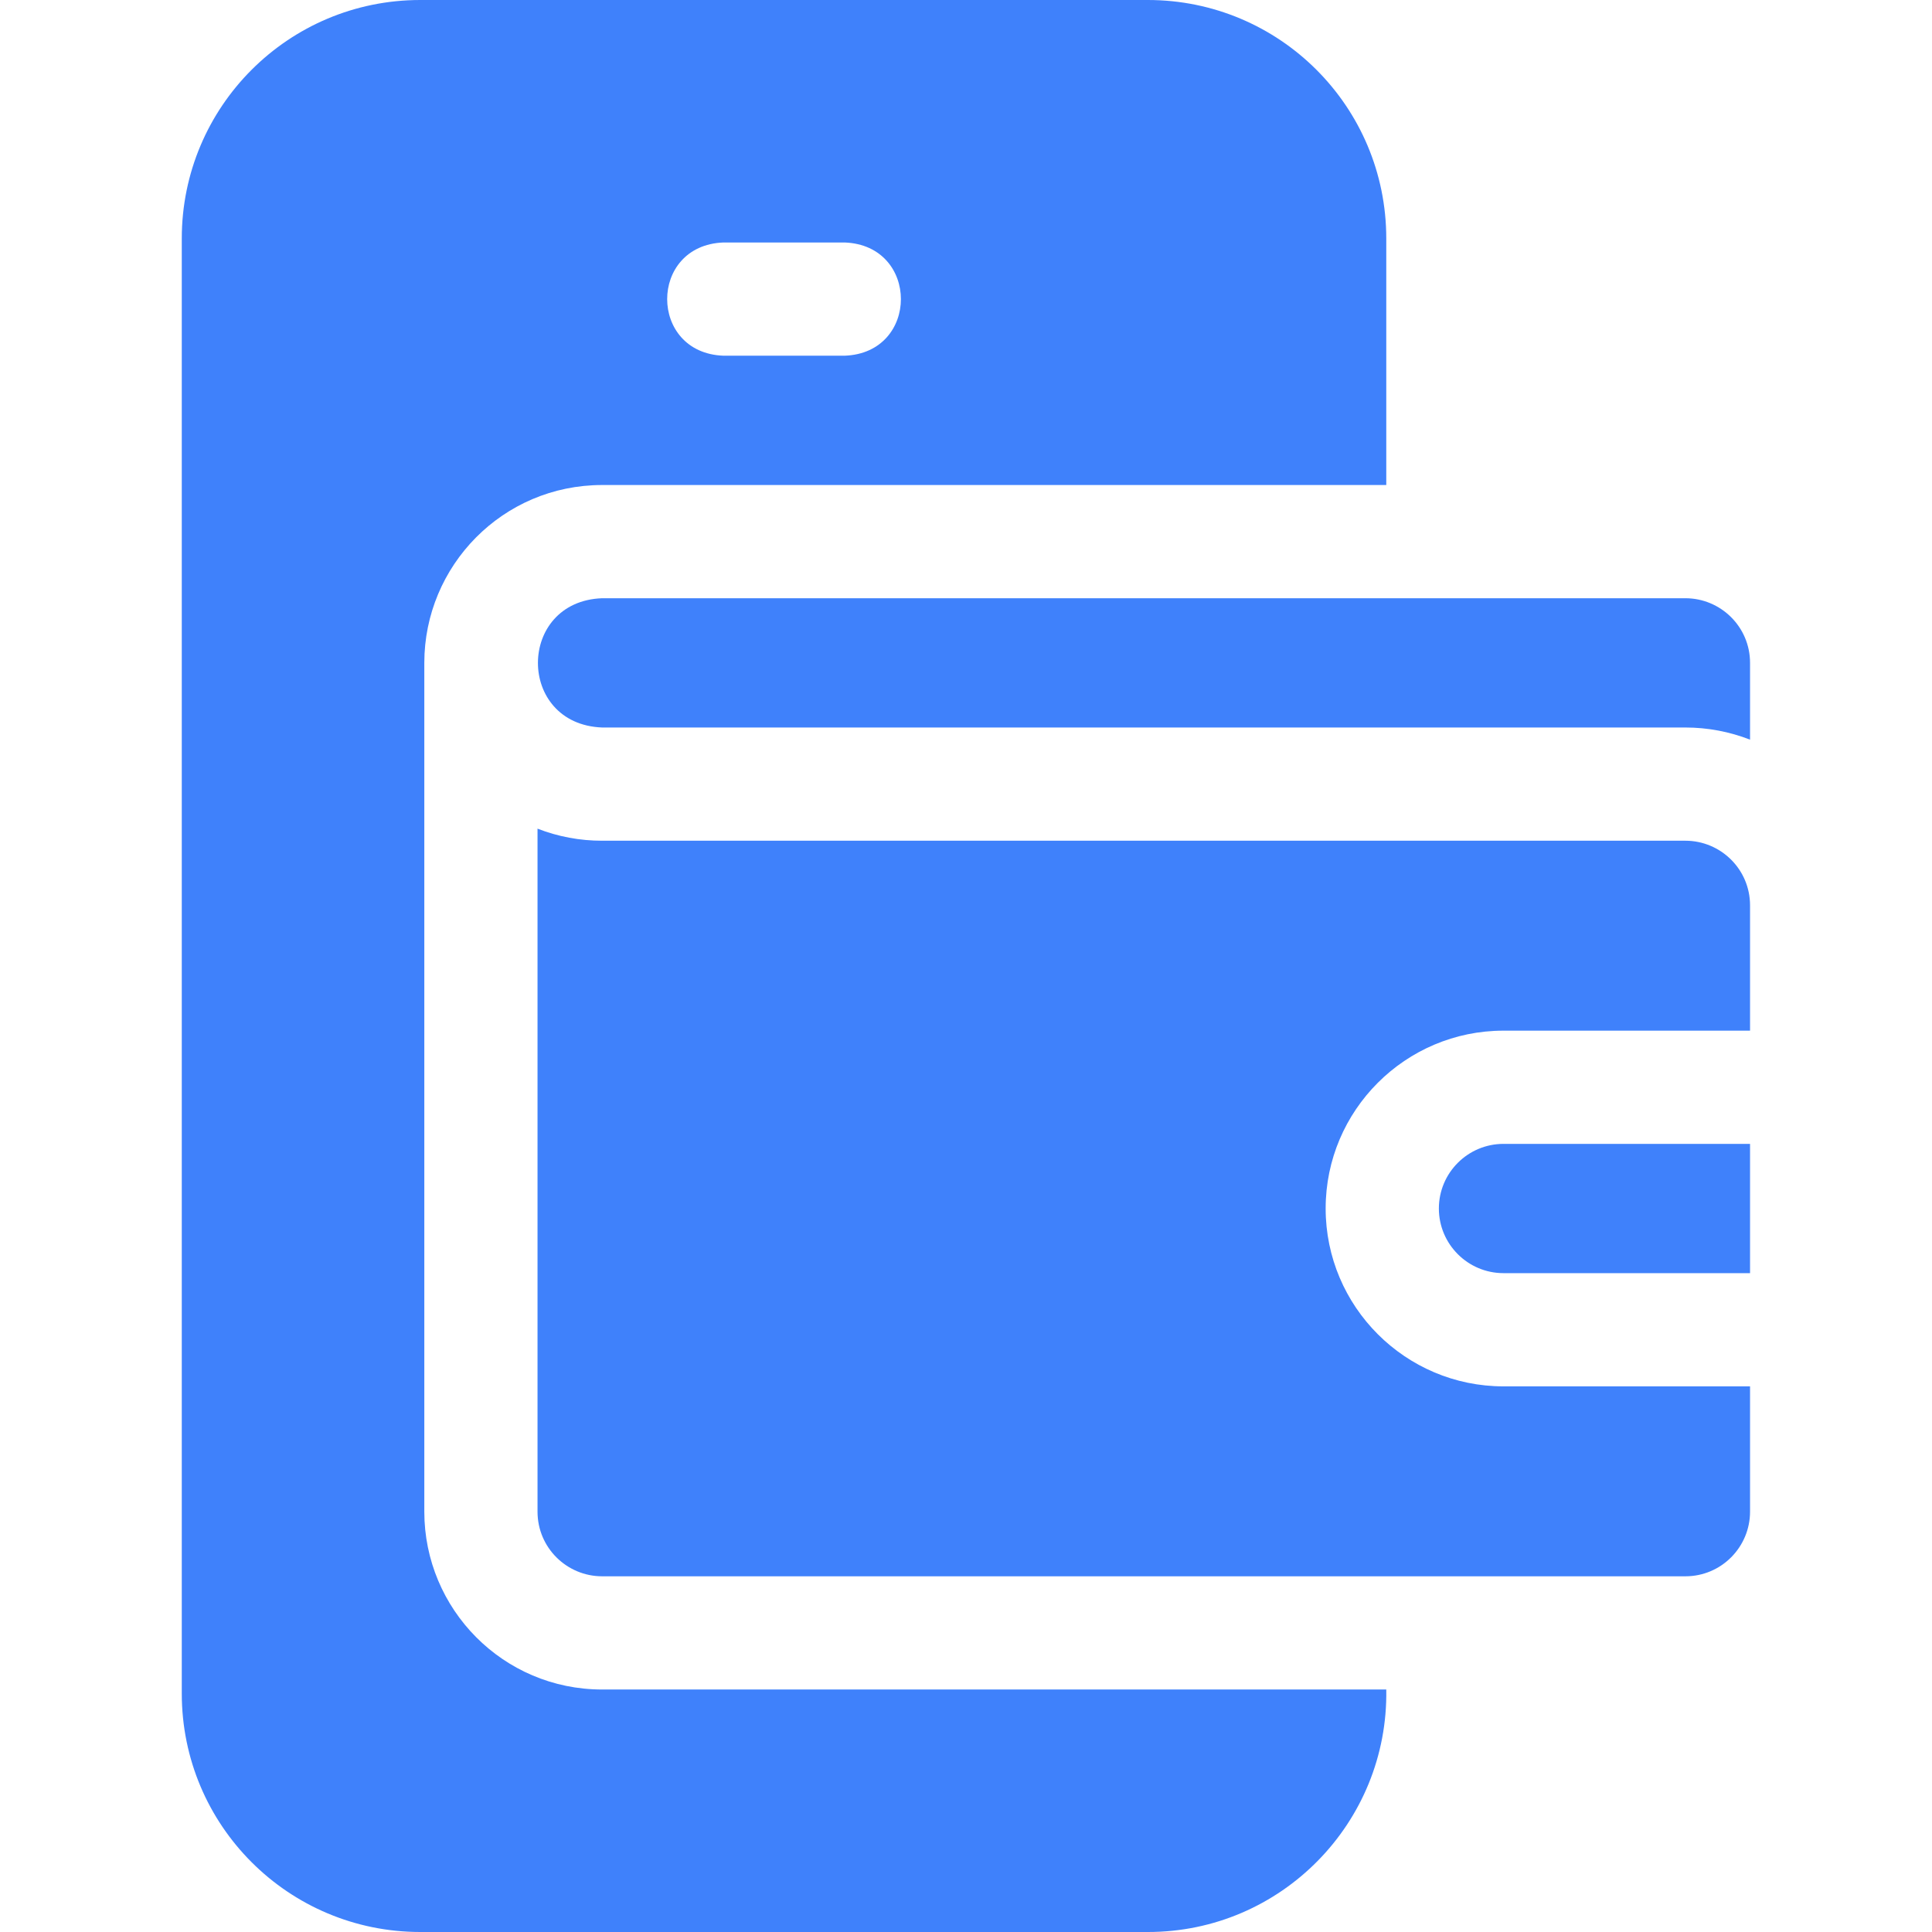 <svg width="45" height="45" viewBox="0 0 45 45" fill="none" xmlns="http://www.w3.org/2000/svg">
<g clip-path="url(#clip0_879_33349)">
<path d="M9.883 35.209V15.44C9.883 13.178 11.709 11.297 14.025 11.297H32.289V5.555C32.289 2.482 29.803 0 26.734 0H9.789C6.717 0 4.234 2.486 4.234 5.555V39.445C4.234 42.517 6.72 45 9.789 45H26.734C29.84 45.003 32.341 42.452 32.289 39.352H14.025C11.717 39.352 9.883 37.478 9.883 35.209ZM16.85 5.648H19.674C21.42 5.713 21.421 8.221 19.674 8.285H16.85C15.104 8.221 15.102 5.713 16.85 5.648ZM33.514 28.148C33.514 28.979 34.189 29.654 35.02 29.654H40.762V26.643H35.02C34.189 26.643 33.514 27.318 33.514 28.148Z" fill="#3F81FB"/>
<path d="M39.256 19.582H14.025C13.51 19.583 13 19.488 12.52 19.301V35.209C12.52 36.052 13.205 36.715 14.025 36.715H39.256C40.096 36.715 40.762 36.032 40.762 35.209V32.291H35.019C32.735 32.291 30.877 30.433 30.877 28.148C30.877 25.864 32.735 24.006 35.019 24.006H40.762V21.088C40.762 20.245 40.076 19.582 39.256 19.582ZM39.256 13.934H14.025C12.036 14.007 12.026 16.868 14.025 16.945H39.257C39.772 16.945 40.282 17.041 40.762 17.228V15.44C40.762 14.597 40.076 13.934 39.256 13.934Z" fill="#3F81FB"/>
</g>
<defs>
<clipPath id="clip0_879_33349">
<rect width="45" height="45" fill="white"/>
</clipPath>
</defs>
</svg>
